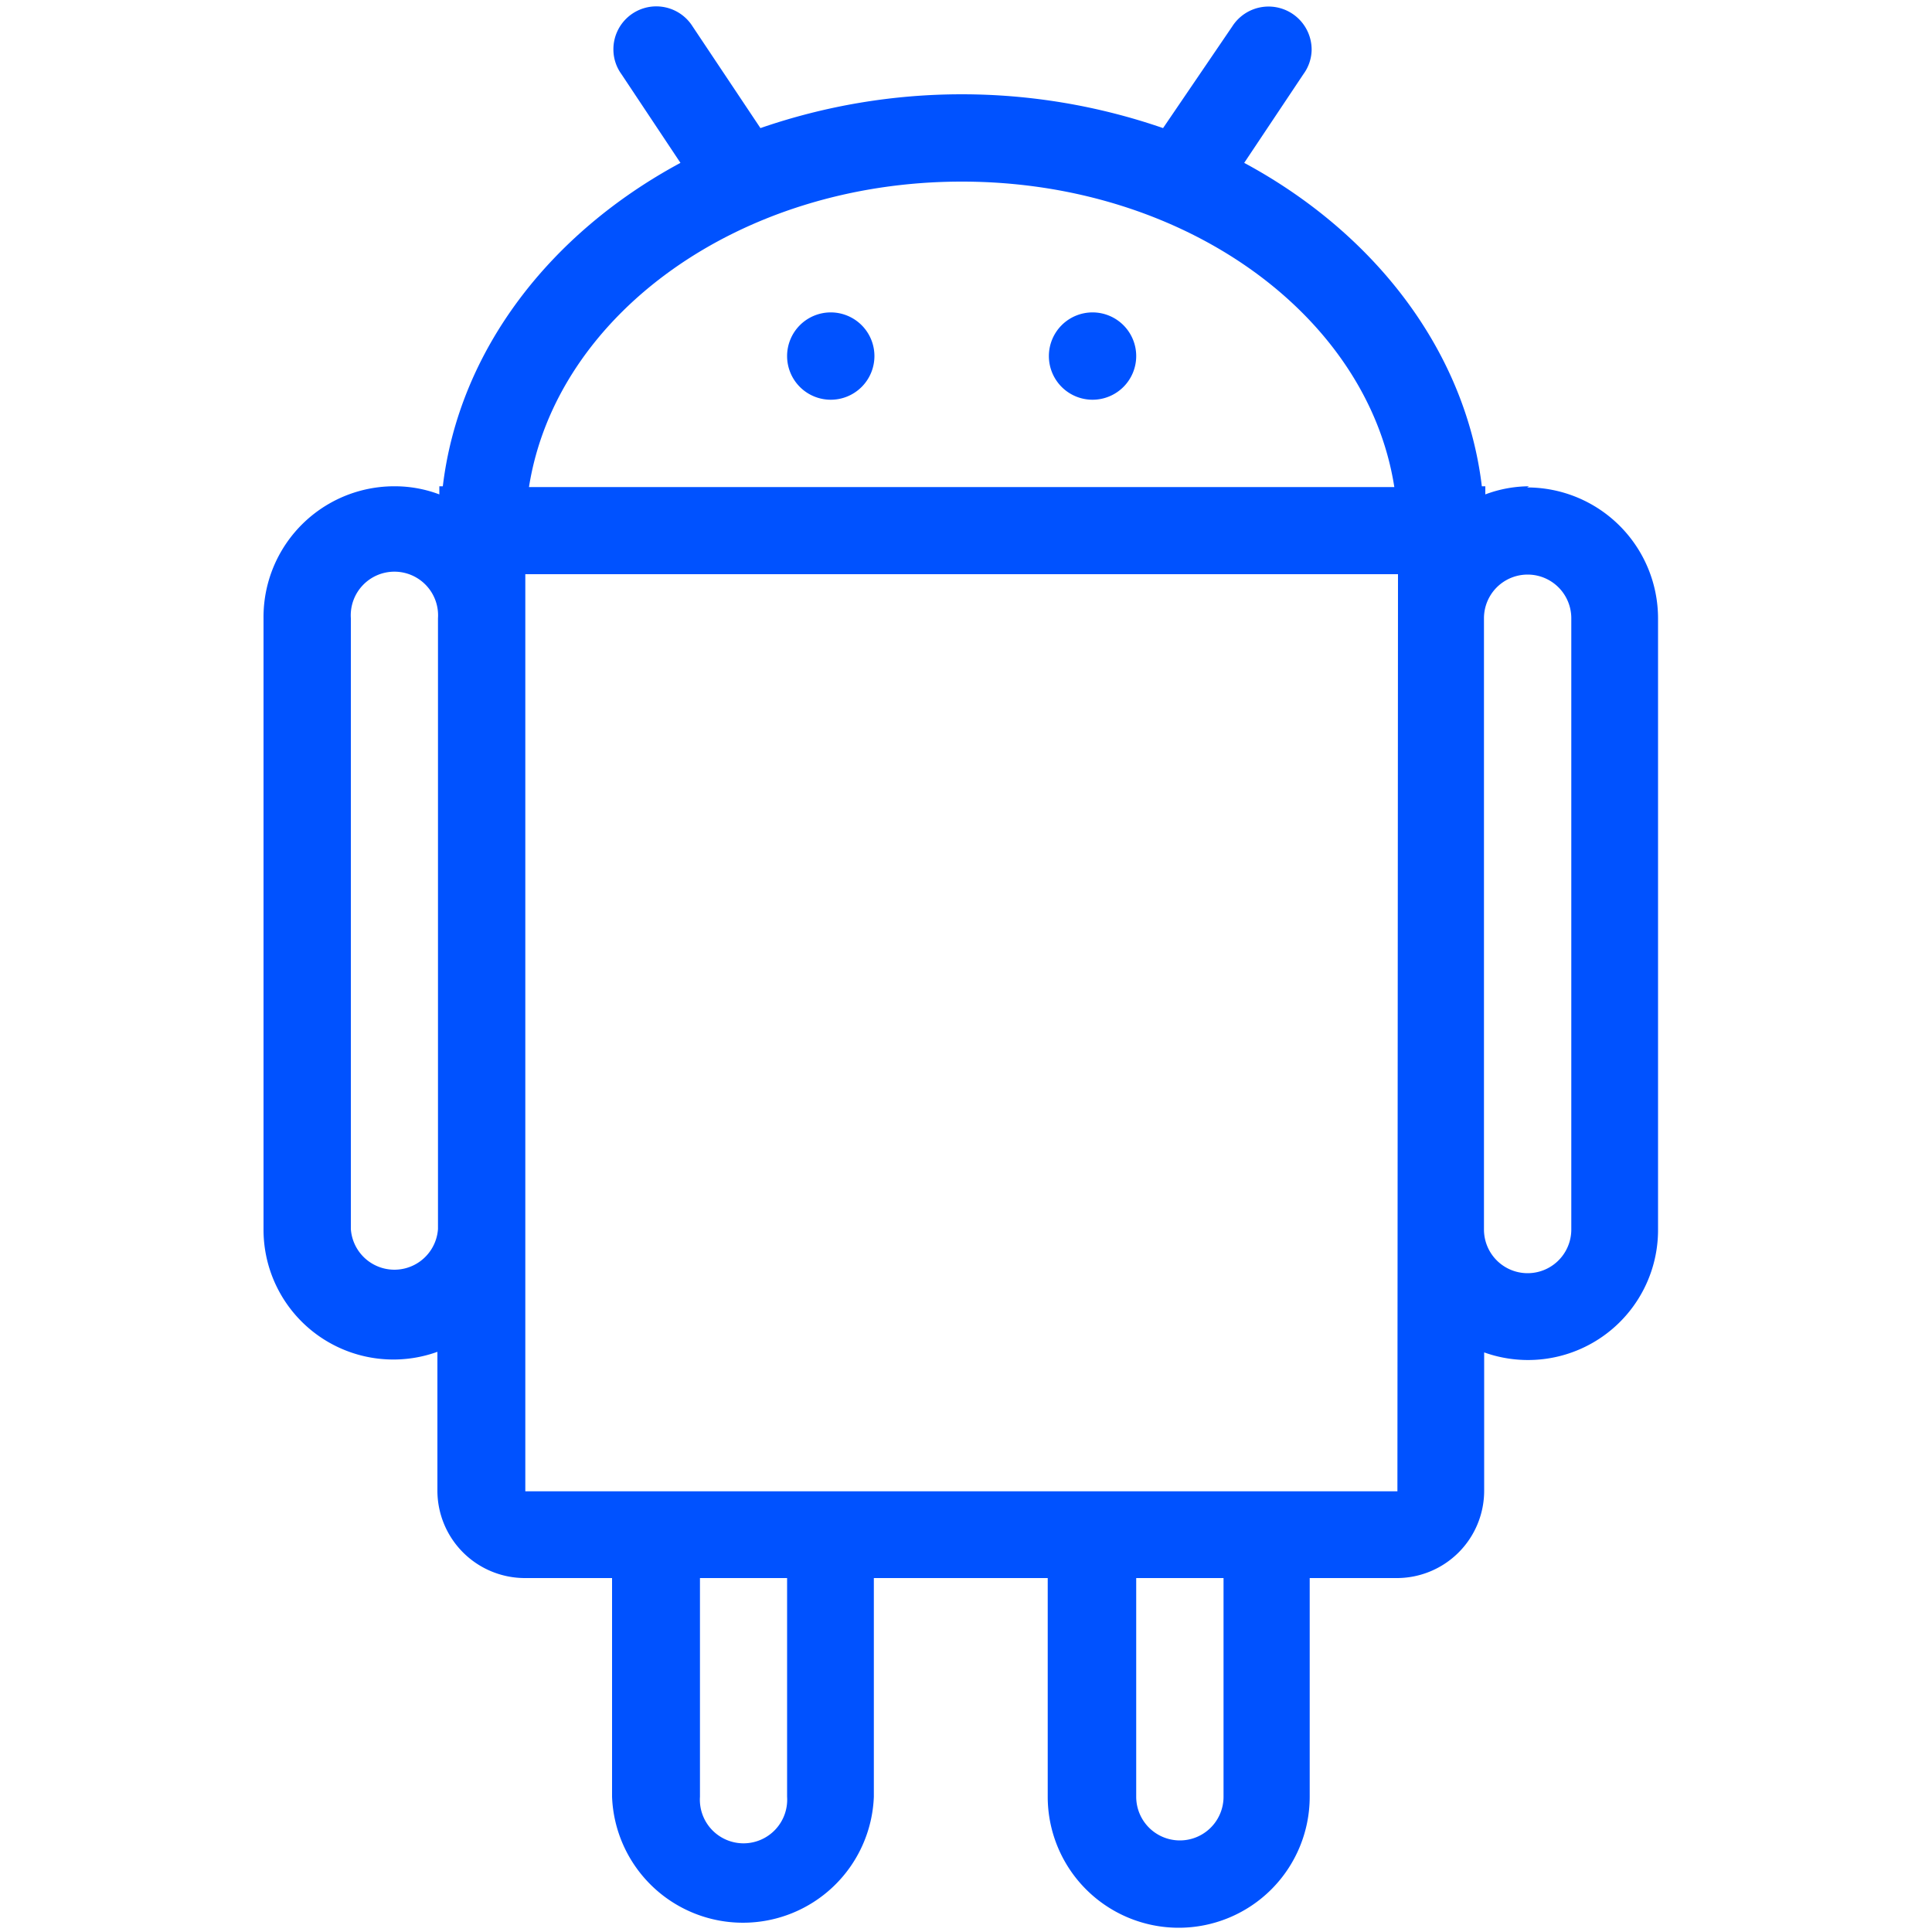 <svg xmlns="http://www.w3.org/2000/svg" id="&#x56FE;&#x5C42;_1" data-name="&#x56FE;&#x5C42; 1" viewBox="0 0 100 100"><defs><style>.cls-1{fill:#0052ff;}</style></defs><title>HOME-ICON</title><path class="cls-1" d="M43,16.17a2.26,2.26,0,1,0,2.26,2.26A2.26,2.26,0,0,0,43,16.17m13.55,0a2.26,2.26,0,1,0,2.26,2.26,2.26,2.26,0,0,0-2.26-2.26m22.59,9a6.52,6.52,0,0,0-2.26.42v-.42H76.7c-.84-7-5.54-13.1-12.3-16.74l3.07-4.6,0,0a2.19,2.19,0,0,0,.42-1.23,2.23,2.23,0,0,0-4.11-1.23l0,0L60.2,6.63a31.9,31.9,0,0,0-20.84,0L35.85,1.37l0,0a2.22,2.22,0,0,0-4.1,1.23,2.18,2.18,0,0,0,.41,1.23l0,0,3.06,4.6c-6.76,3.64-11.46,9.71-12.3,16.74h-.18v.42a6.52,6.52,0,0,0-2.26-.42A6.77,6.77,0,0,0,13.64,32V63.61a6.72,6.72,0,0,0,9,6.36v7.19a4.53,4.53,0,0,0,4.52,4.52h4.52V93a6.78,6.78,0,0,0,13.55,0V81.68h9V93a6.78,6.78,0,0,0,13.56,0V81.68h4.51a4.52,4.52,0,0,0,4.52-4.52V70a6.73,6.73,0,0,0,9-6.36V32a6.78,6.78,0,0,0-6.78-6.77M22.67,63.61a2.26,2.26,0,0,1-4.51,0V32a2.26,2.26,0,1,1,4.51,0ZM49.78,9.4c11.51,0,21,6.9,22.39,15.81H27.38C28.78,16.3,38.26,9.4,49.78,9.4M40.74,93a2.26,2.26,0,1,1-4.51,0V81.68h4.51Zm22.59,0a2.26,2.26,0,0,1-4.52,0V81.68h4.52Zm9-15.81H27.19V29.72H72.36Zm9-13.55a2.26,2.26,0,0,1-4.52,0V32a2.26,2.26,0,0,1,4.52,0Z"></path></svg>